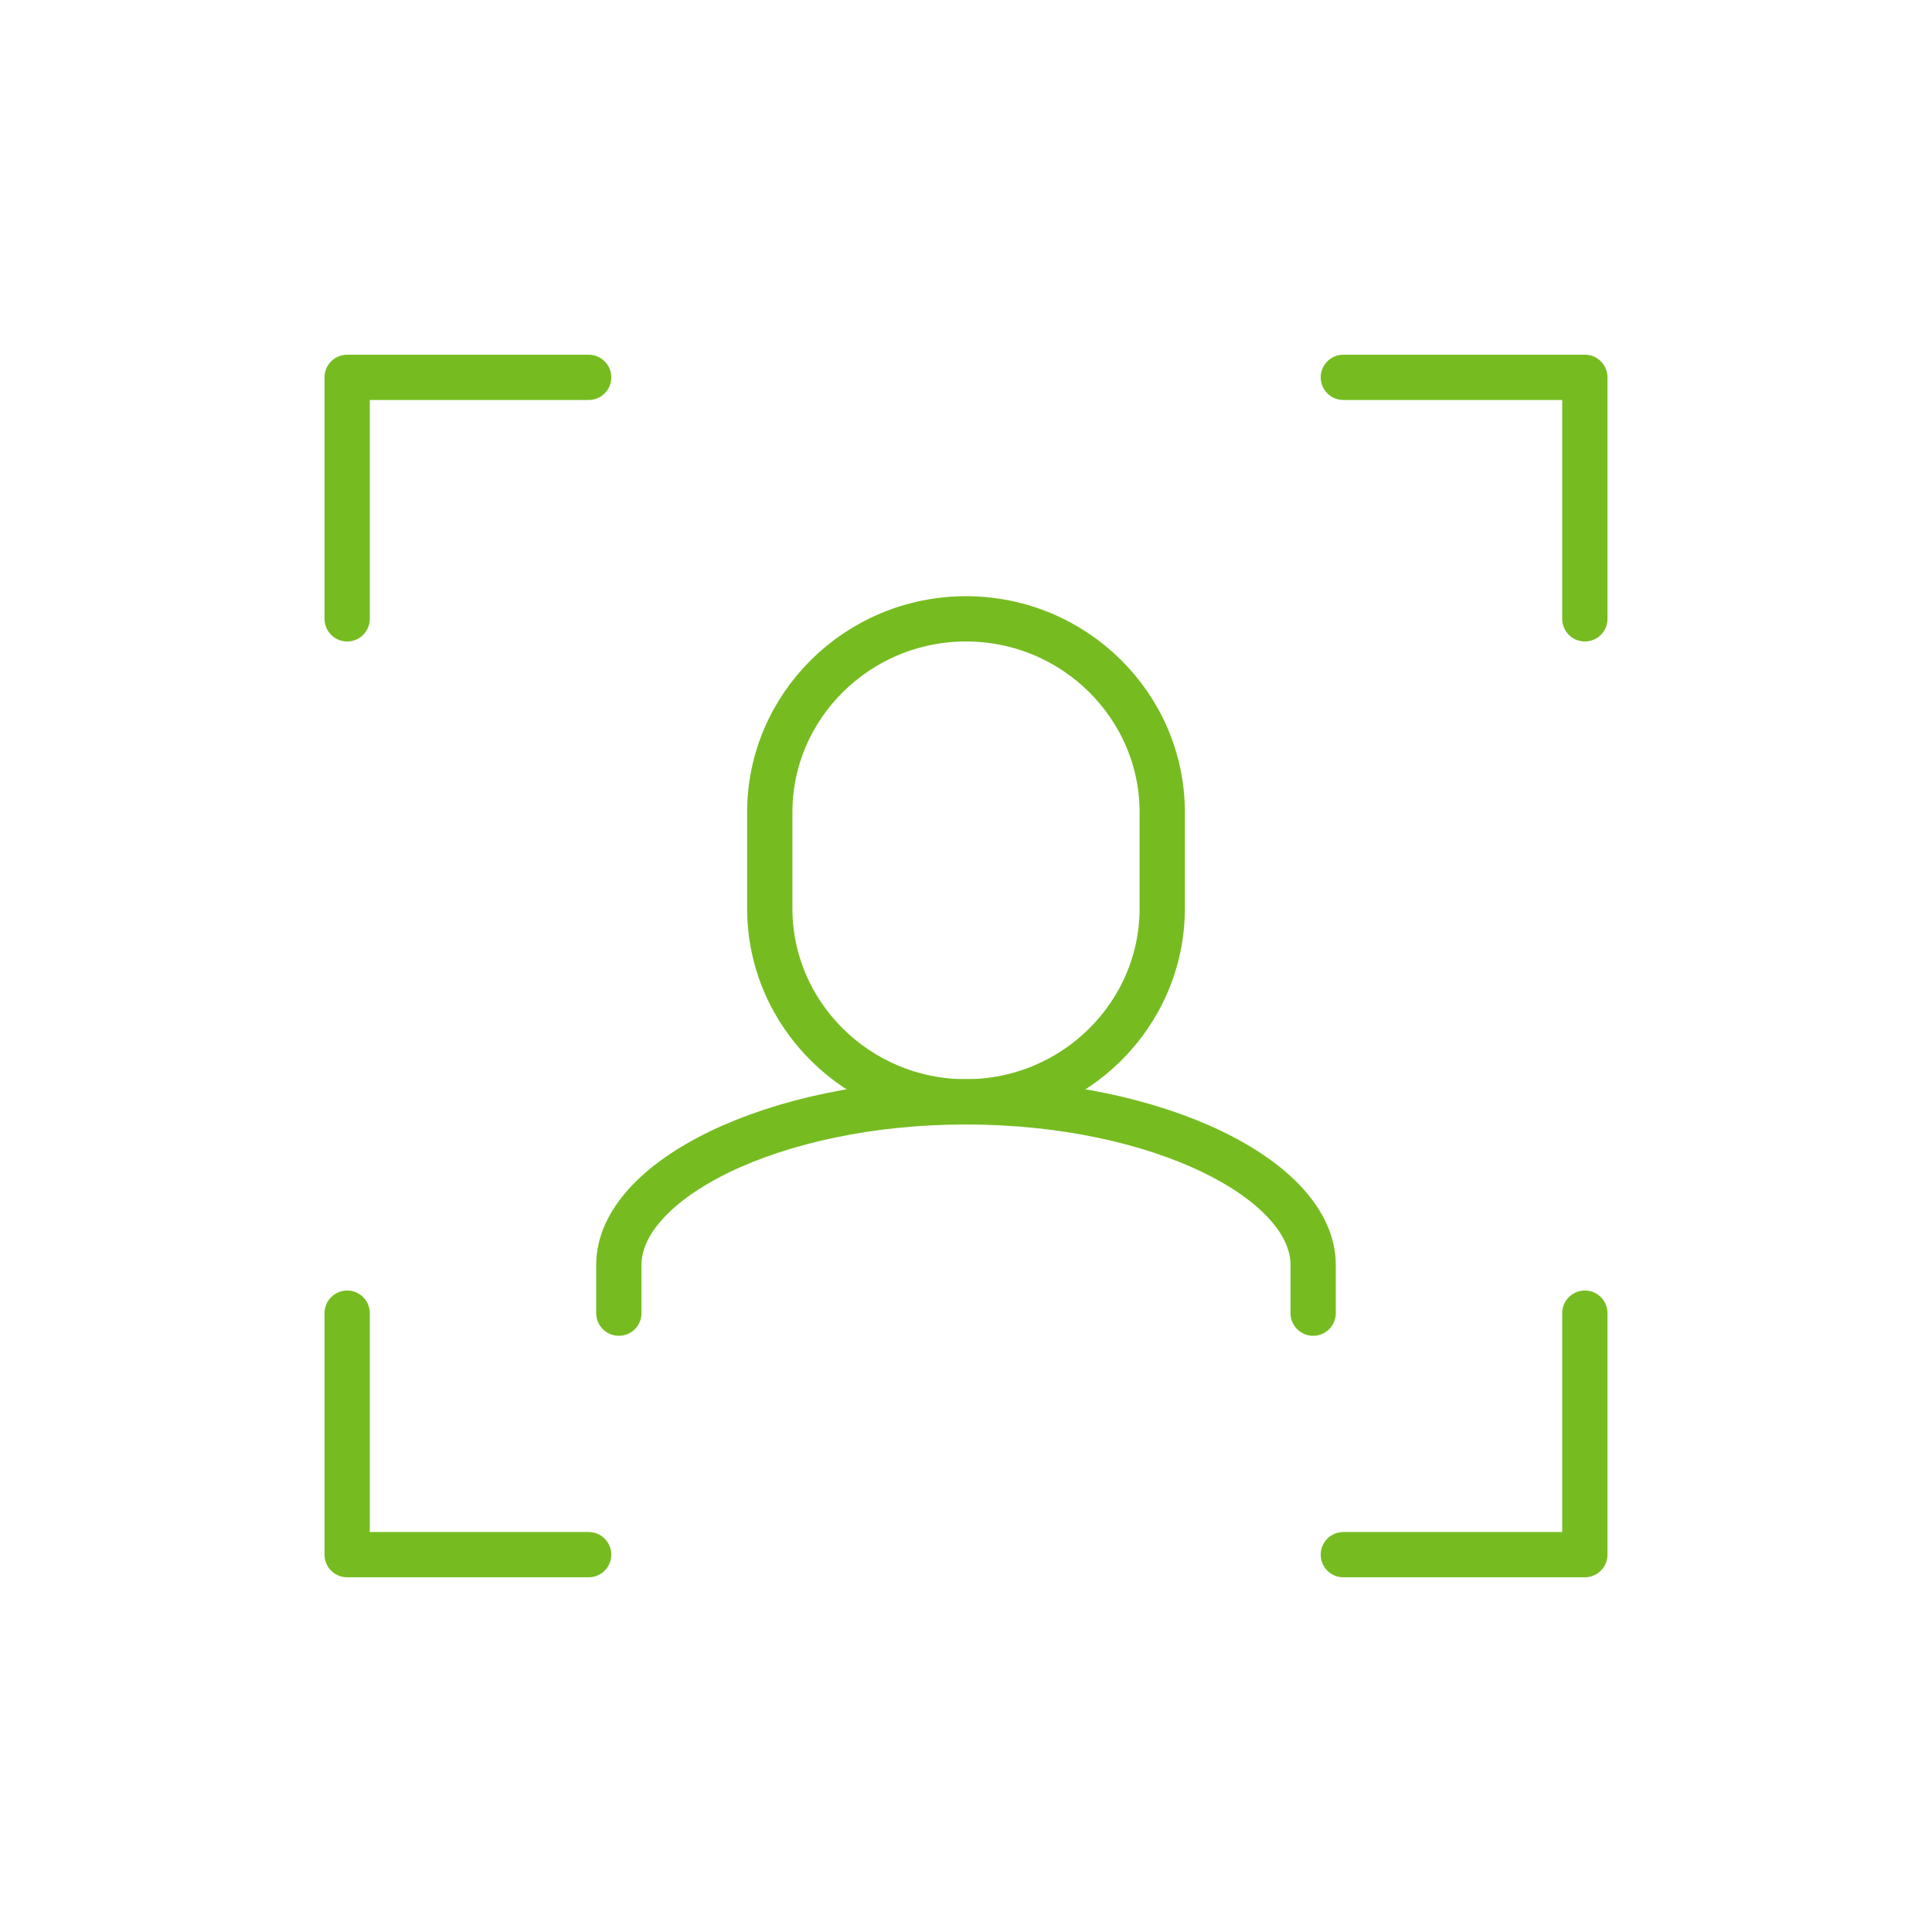<svg xmlns="http://www.w3.org/2000/svg" xmlns:xlink="http://www.w3.org/1999/xlink" id="Layer_1" x="0px" y="0px" viewBox="0 0 64 64" style="enable-background:new 0 0 64 64;" xml:space="preserve"><style type="text/css">	.st0{fill:none;stroke:#76BC21;stroke-width:1.5;stroke-linecap:round;stroke-linejoin:round;stroke-miterlimit:10;}	.st1{fill:none;stroke:#76BC21;stroke-width:1.5;stroke-linejoin:round;stroke-miterlimit:10;}</style><g>	<polyline class="st0" points="11.5,20.5 11.5,12.5 19.5,12.5 "></polyline>	<polyline class="st0" points="52.5,20.5 52.5,12.5 44.5,12.5 "></polyline>	<polyline class="st0" points="11.5,43.5 11.5,51.5 19.5,51.5 "></polyline>	<polyline class="st0" points="52.5,43.5 52.5,51.5 44.5,51.5 "></polyline>	<path class="st0" d="M32,20.5c3.6,0,6.5,2.9,6.5,6.4v3.2c0,3.5-2.9,6.4-6.5,6.4c-3.6,0-6.5-2.9-6.5-6.4v-3.2  C25.5,23.4,28.4,20.5,32,20.5z"></path>	<path class="st0" d="M20.5,43.5v-1.6c0-2.8,5.1-5.4,11.5-5.4c6.4,0,11.5,2.6,11.5,5.4v1.6"></path></g></svg>